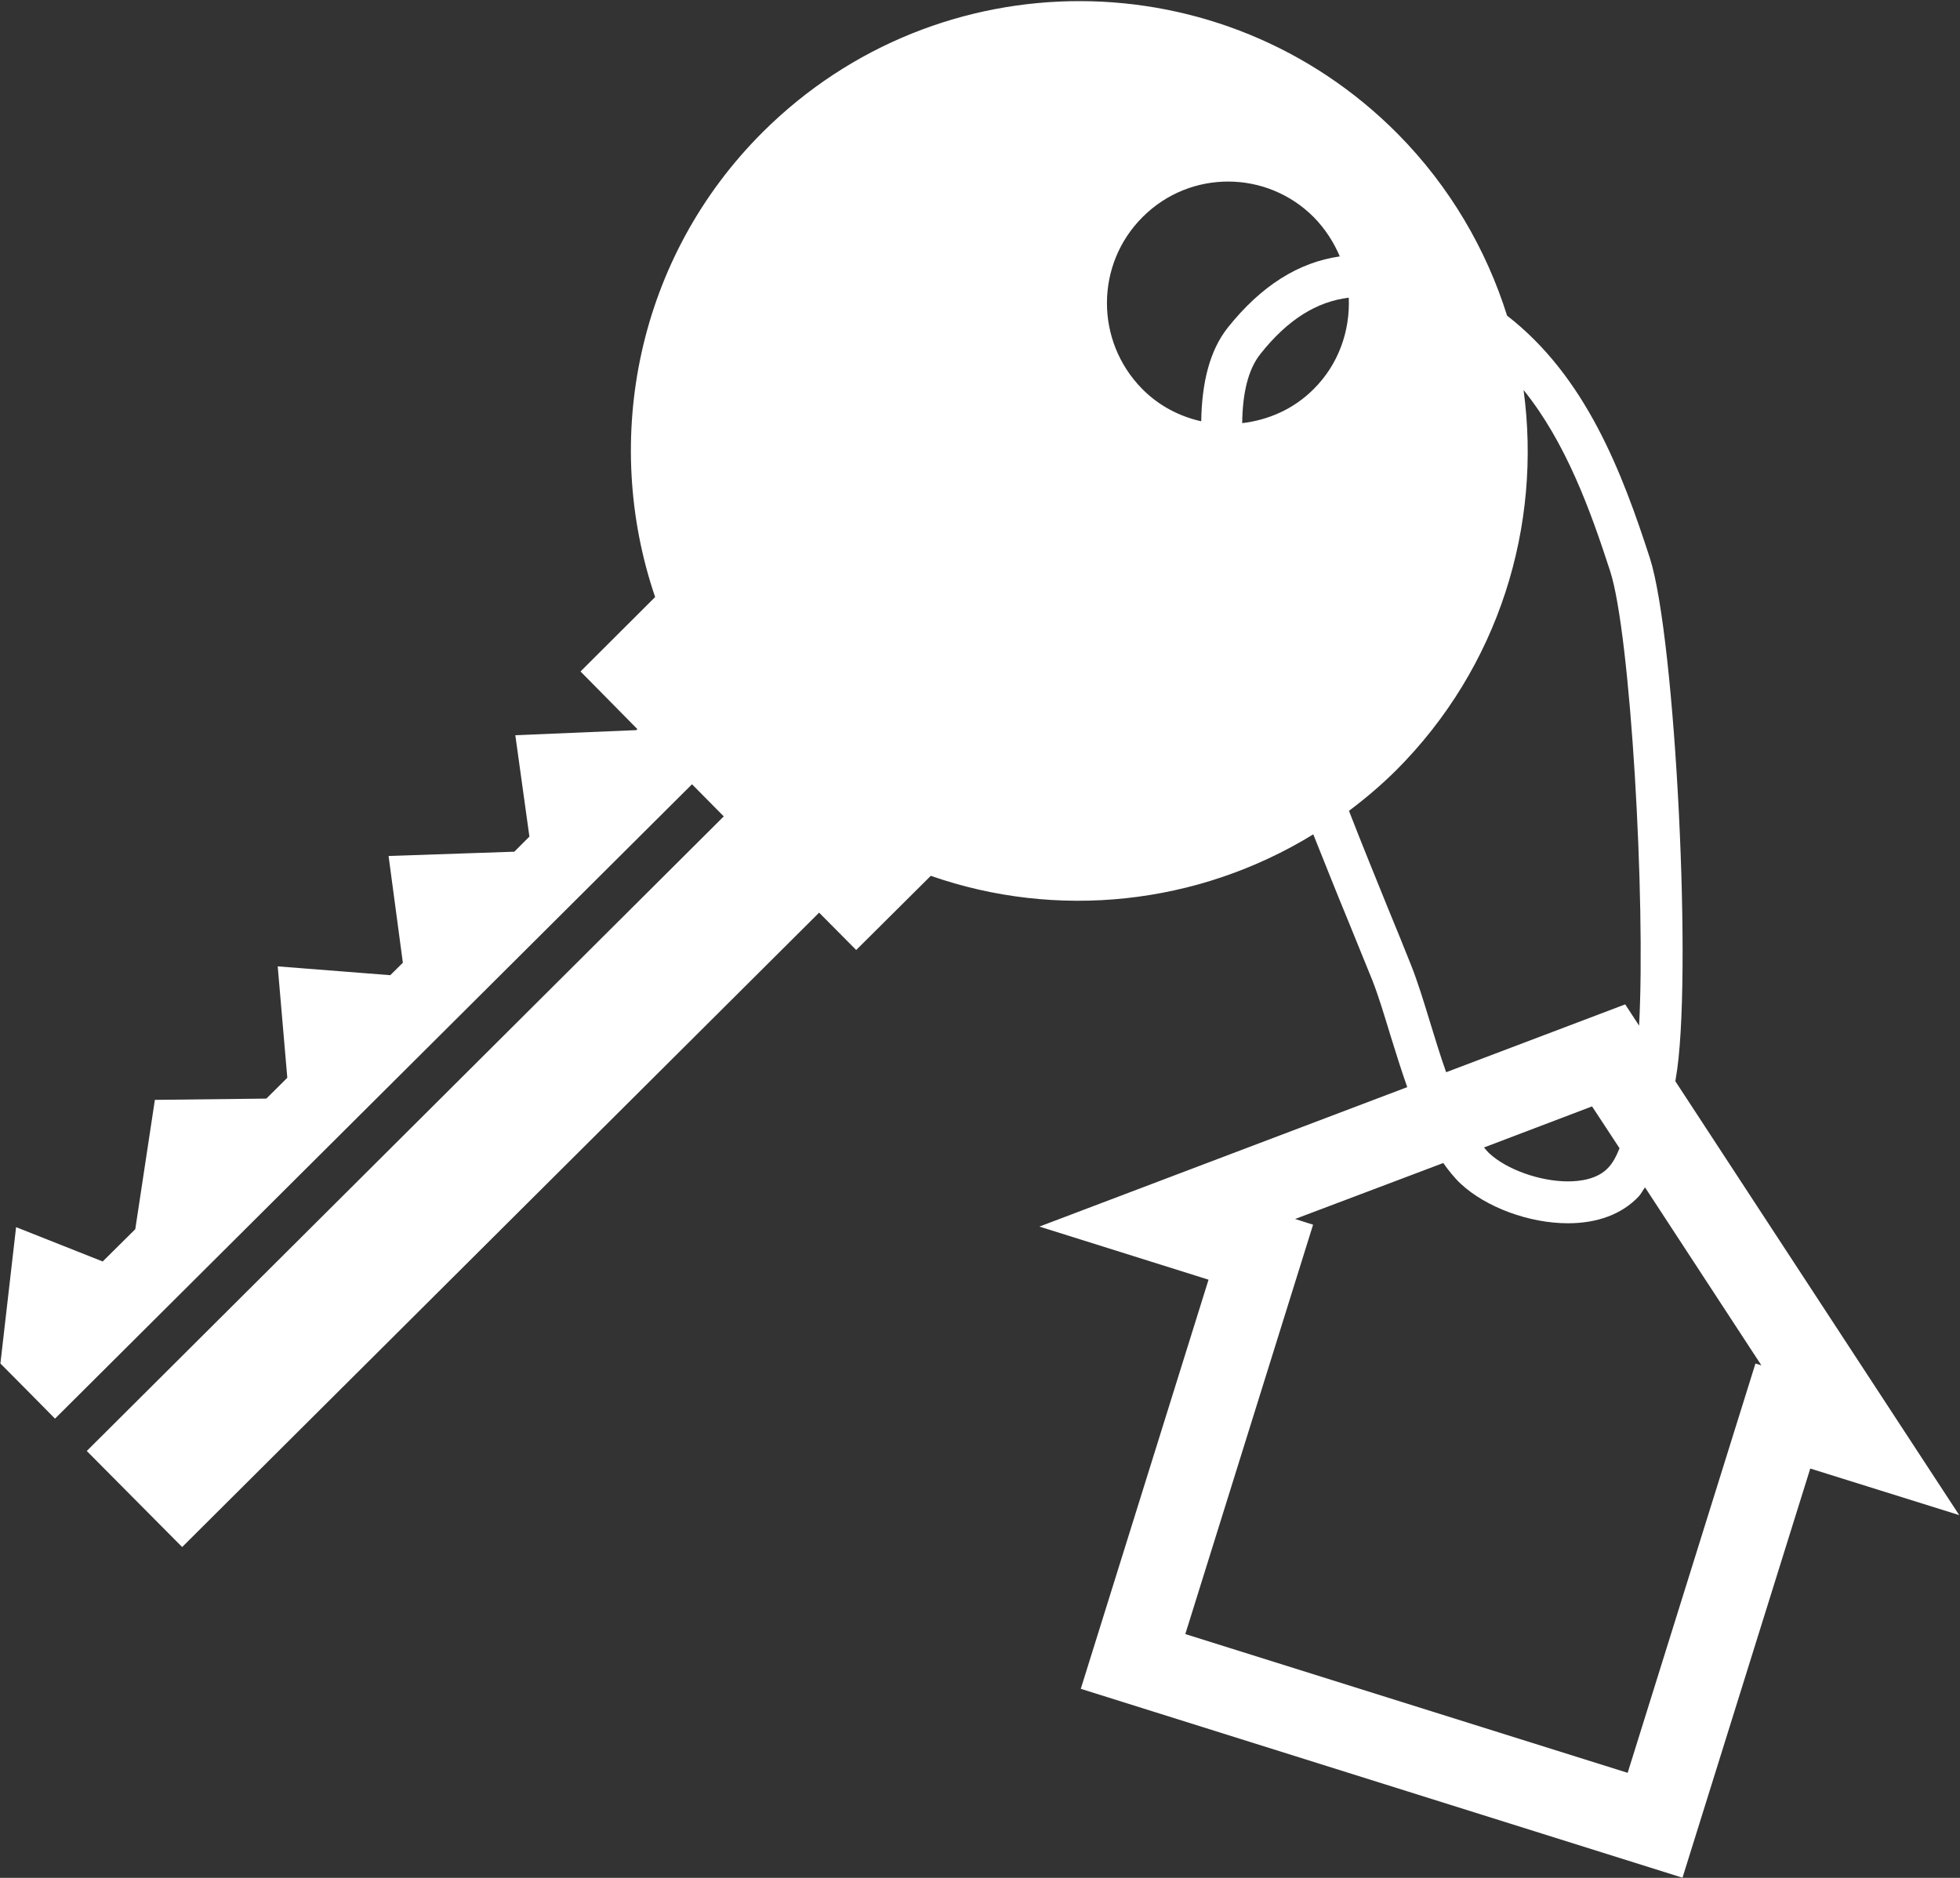 <?xml version="1.0" encoding="UTF-8"?>
<svg xmlns="http://www.w3.org/2000/svg" xmlns:xlink="http://www.w3.org/1999/xlink" width="48px" height="46px">
  <rect width="100%" height="100%" fill="#333333" stroke="none"/>
  <path fill-rule="evenodd" fill="rgb(255, 255, 255)" d="M41.029,26.486 C41.034,26.466 41.034,26.441 41.039,26.420 C41.458,24.088 41.034,15.632 40.406,13.674 C39.727,11.576 38.839,9.229 36.908,7.732 C36.398,6.110 35.510,4.574 34.233,3.282 C29.952,-1.039 22.995,-1.059 18.683,3.232 C15.599,6.305 14.727,10.761 16.044,14.625 L14.217,16.448 L15.609,17.860 L15.584,17.885 L12.620,18.010 L12.965,20.493 L12.596,20.863 L9.516,20.968 L9.866,23.583 L9.557,23.888 L6.801,23.672 L7.036,26.401 L6.523,26.911 L3.793,26.942 L3.313,30.110 L2.515,30.901 L0.394,30.060 L0.010,33.400 L0.774,34.170 L1.347,34.751 L16.947,19.211 L17.725,19.998 L2.125,35.543 L4.461,37.896 L20.060,22.356 L20.968,23.271 L22.795,21.454 C25.874,22.530 29.322,22.181 32.162,20.438 C32.447,21.149 32.730,21.865 33.026,22.580 C33.240,23.111 33.439,23.597 33.614,24.027 C33.759,24.398 33.898,24.859 34.049,25.354 C34.178,25.770 34.313,26.205 34.463,26.630 L25.455,30.046 L29.597,31.347 L26.468,41.369 L41.204,45.996 L44.333,35.973 L47.981,37.114 L41.029,26.486 ZM32.167,9.535 C31.678,10.024 31.059,10.290 30.421,10.365 C30.430,9.645 30.560,9.054 30.869,8.668 C31.539,7.823 32.251,7.387 33.031,7.292 C33.065,8.102 32.785,8.923 32.167,9.535 L32.167,9.535 ZM27.985,5.314 C29.148,4.152 31.024,4.162 32.177,5.323 C32.456,5.609 32.665,5.935 32.811,6.281 C31.798,6.426 30.884,7.001 30.066,8.028 C29.627,8.583 29.432,9.369 29.418,10.320 C28.884,10.200 28.379,9.940 27.970,9.525 C26.817,8.353 26.822,6.470 27.985,5.314 L27.985,5.314 ZM35.026,25.054 C34.866,24.529 34.717,24.043 34.557,23.642 C34.387,23.211 34.188,22.727 33.968,22.191 C33.689,21.500 33.364,20.708 33.036,19.862 C33.429,19.567 33.814,19.242 34.178,18.882 C36.723,16.343 37.761,12.868 37.312,9.554 C38.345,10.836 38.944,12.483 39.432,13.990 C39.932,15.526 40.306,22.060 40.141,25.124 L39.801,24.603 L35.416,26.265 C35.271,25.860 35.146,25.440 35.026,25.054 L35.026,25.054 ZM39.662,28.127 C39.587,28.313 39.502,28.484 39.382,28.608 C39.123,28.883 38.704,28.939 38.400,28.939 C37.711,28.939 36.898,28.649 36.468,28.248 C36.424,28.208 36.384,28.153 36.343,28.108 L38.989,27.102 L39.662,28.127 ZM42.991,33.400 L39.861,43.427 L29.028,40.028 L32.157,30.000 L31.717,29.860 L35.345,28.489 C35.476,28.673 35.615,28.849 35.775,28.999 C36.393,29.574 37.447,29.965 38.400,29.965 C39.123,29.965 39.722,29.740 40.126,29.314 C40.191,29.245 40.231,29.159 40.286,29.085 L43.136,33.445 L42.991,33.400 Z"></path>
</svg>

